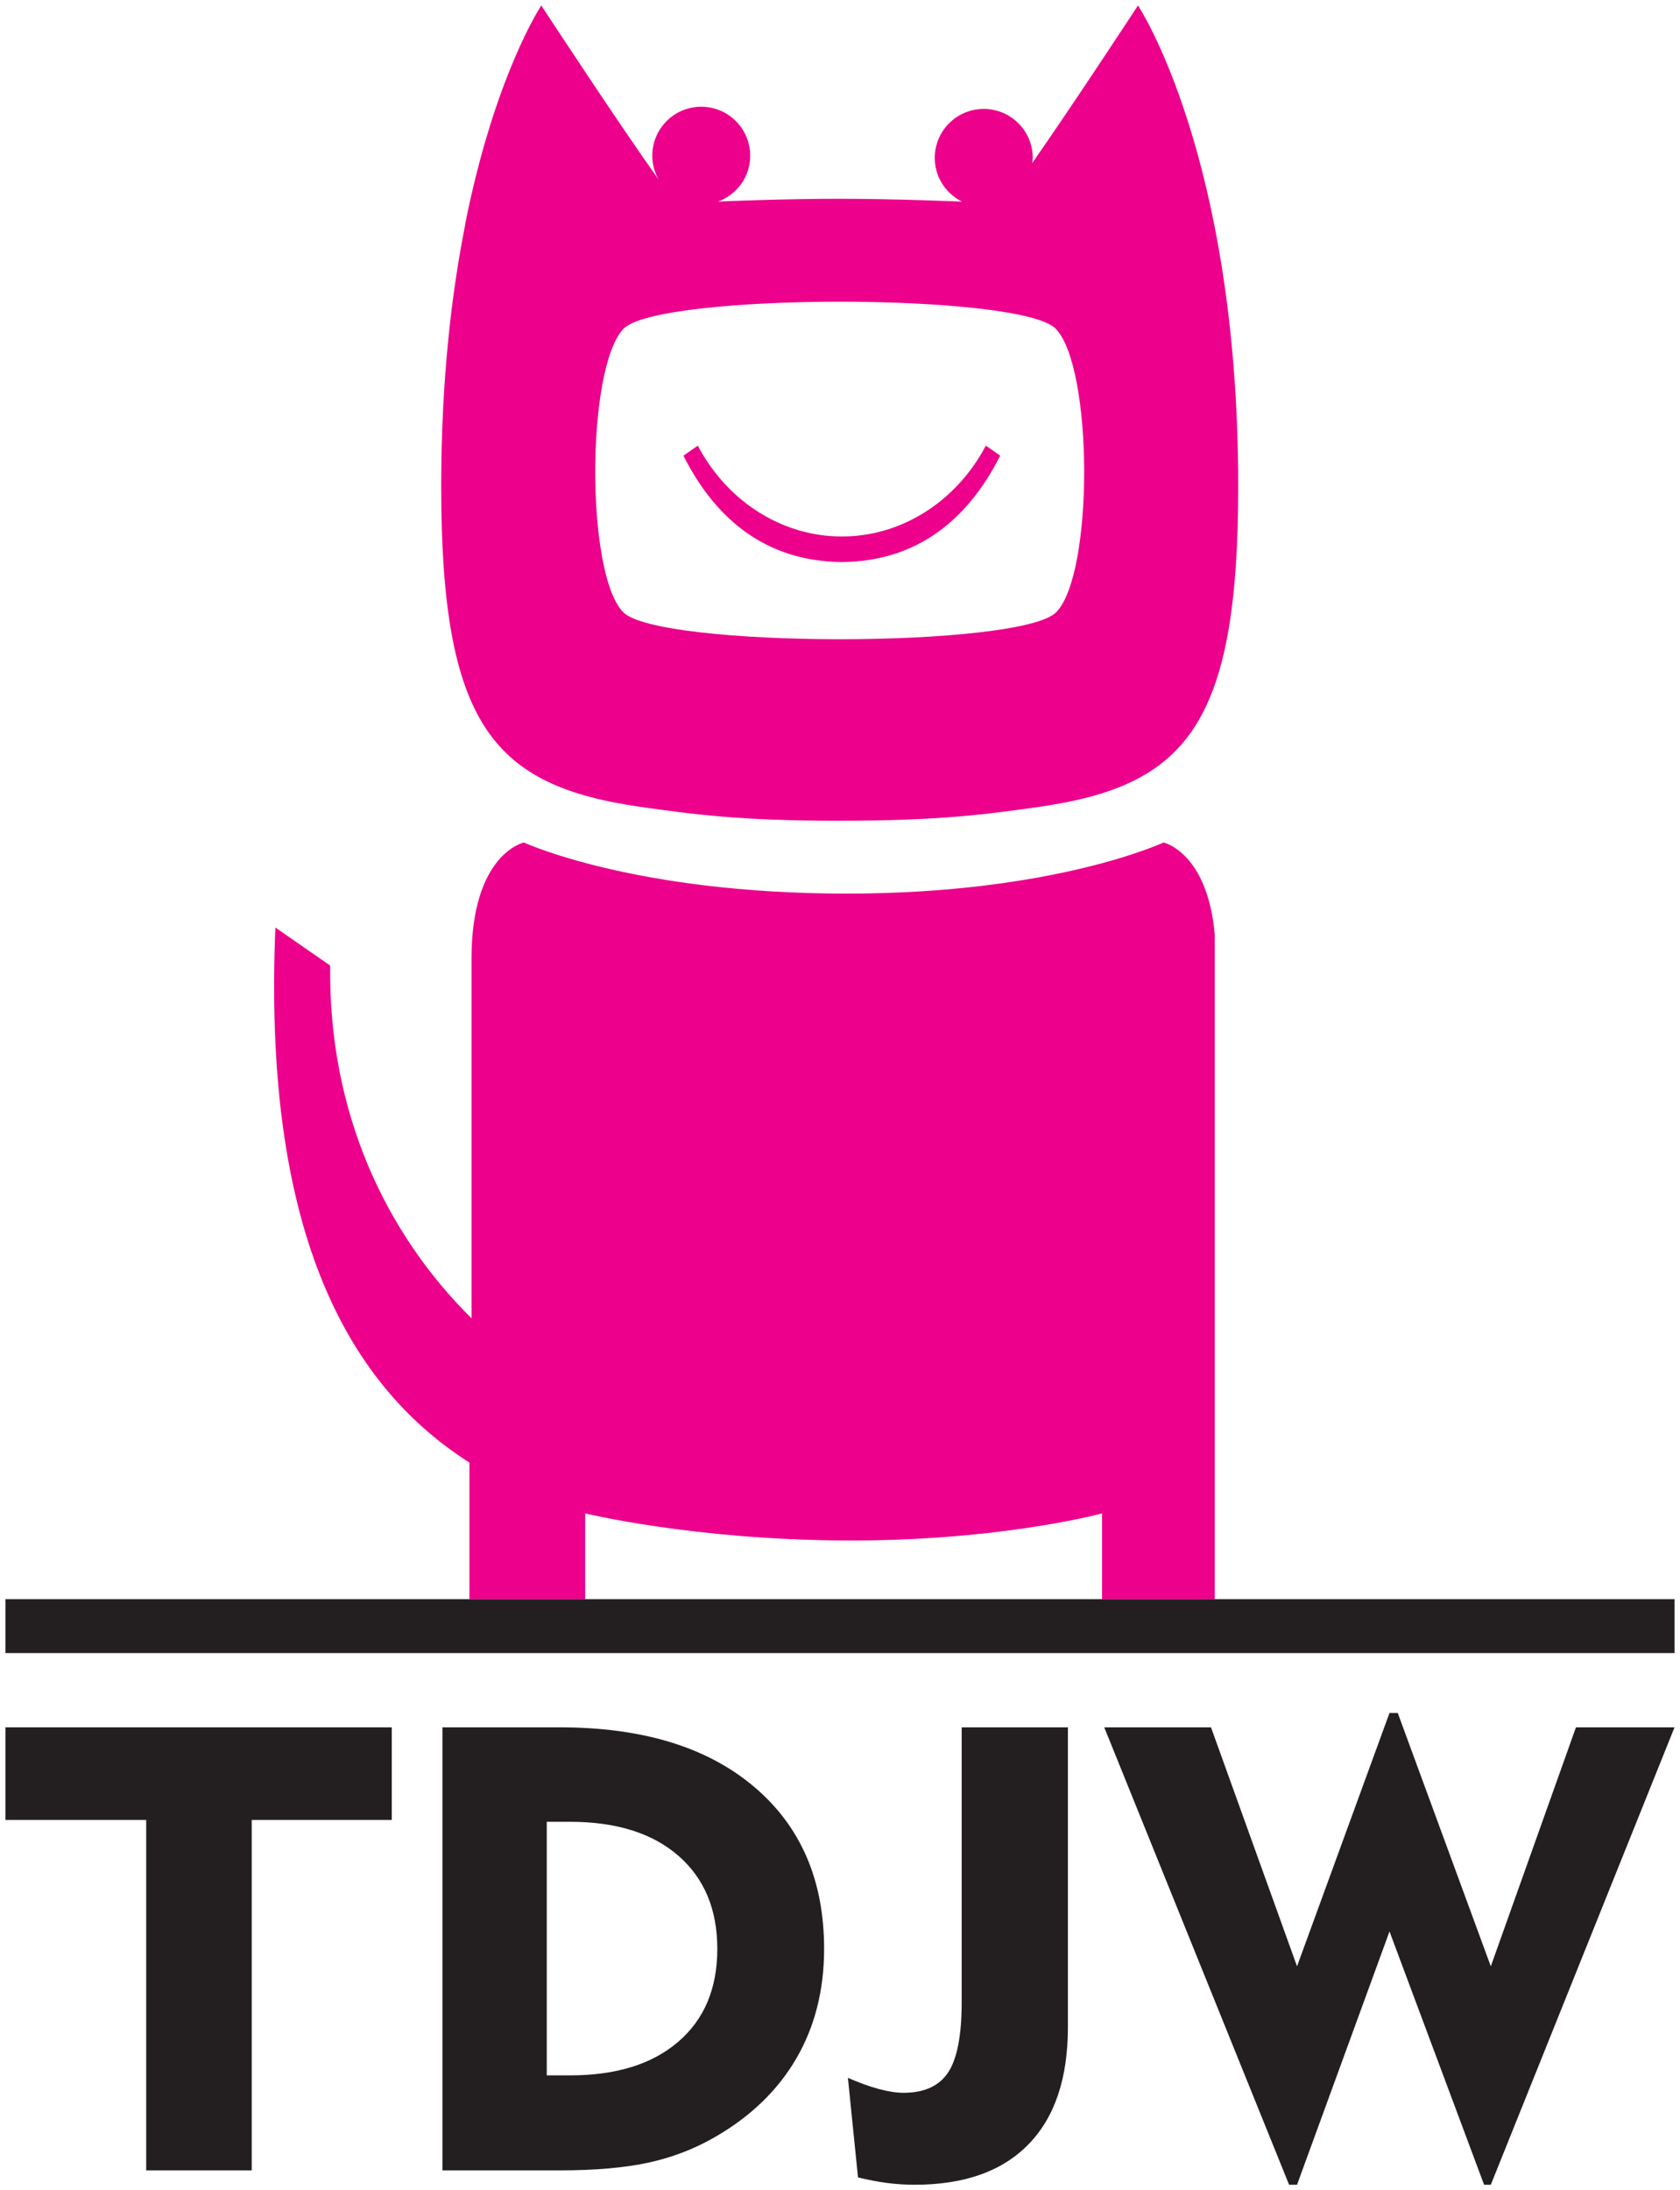 <svg preserveAspectRatio="xMinYMin meet" width="307" height="400" version="1.1" viewBox="0 0 307 400" xmlns="http://www.w3.org/2000/svg"><g fill="#ec008c"><path d="M 98.914 1 C 98.914 1 90.432 13.714 85.02 40.848 L 85.049 40.848 C 82.5 53.604 80.625 69.534 80.625 88.84 C 80.625 132.521 90.251 143.513 117.006 147.354 C 126.729 148.73 135.23 149.895 153.279 149.895 L 153.539 149.889 L 153.623 149.889 C 171.679 149.889 180.175 148.73 189.898 147.354 C 216.653 143.513 226.27 132.521 226.27 88.84 C 226.27 28.443 207.955 1 207.955 1 L 207.953 1 C 207.953 1 196.159 19.015 188.619 29.791 L 188.719 28.844 C 188.719 23.894 184.709 19.893 179.76 19.893 C 174.831 19.893 170.816 23.894 170.816 28.844 C 170.816 32.228 172.72 35.133 175.479 36.656 L 175.857 36.924 L 175.541 36.811 C 174.355 36.782 164.182 36.312 153.455 36.305 C 143.247 36.298 132.442 36.754 131.326 36.811 L 131.129 36.875 L 131.221 36.818 C 134.64 35.555 137.09 32.296 137.09 28.449 C 137.09 23.493 133.081 19.492 128.139 19.492 C 123.21 19.492 119.195 23.493 119.195 28.449 C 119.195 30.043 119.637 31.532 120.381 32.824 C 113.592 23.354 100.318 3.155 99.02 1.168 L 98.949 1 L 98.928 1.027 L 98.914 1 z M 153.512 55.1 C 171.688 55.107 189.786 56.762 192.945 60.055 C 199.748 67.152 199.908 104.622 193.049 111.775 C 189.883 115.089 171.603 116.746 153.314 116.746 C 135.132 116.725 117.005 115.068 113.846 111.775 C 107.001 104.622 107.134 67.152 113.93 60.055 C 117.124 56.755 135.287 55.1 153.512 55.1 z"/><path d="m 182.772,83.216 -2.619,-1.825 c -5.729,10.811 -16.119,16.638 -26.319,16.582 -10.208,0.056 -20.591,-5.771 -26.319,-16.582 l -2.626,1.825 c 6.108,12.117 15.536,19.264 28.784,19.425 v 0.007 c 0.049,0 0.098,-0.007 0.154,-0.007 0.042,0 0.112,0.007 0.161,0.007 v -0.007 c 13.247,-0.161 22.669,-7.308 28.784,-19.425 z"/><path d="m 106.938,276.389 c 0,0 19.58,4.788 47.261,4.949 26.944,0.168 45.499,-4.479 47.184,-4.949 v 15.67 h 20.598 V 170.683 c -1.327,-15.052 -9.358,-16.821 -9.358,-16.821 0,0 -19.875,9.337 -57.925,9.337 -38.837,0 -58.978,-9.337 -58.978,-9.337 0,0 -9.604,2.092 -9.555,21.356 v 65.549 C 70.418,225.182 60.006,203.124 60.336,176.341 l -10.011,-6.943 c -2.268,54.064 12.293,82.953 35.46,97.717 v 24.943 h 21.152 z"/></g><g fill="#231f20"><path d="m 237.017,399 16.898,-46.257 17.284,46.257 h 1.228 L 306,315.464 h -18.014 l -15.559,43.646 -17.004,-46.271 h -1.508 l -16.898,46.271 -15.72,-43.646 h -19.508 l 33.776,83.536 z"/><path d="m 156.79,397.666 c 1.817,0.435 3.57,0.779 5.268,1.004 1.691,0.218 3.388,0.33 5.093,0.33 9.077,0 16.001,-2.464 20.799,-7.392 4.805,-4.921 7.197,-12.061 7.197,-21.405 v -54.738 h -19.41 v 50.168 c 0,6.023 -0.814,10.299 -2.441,12.805 -1.641,2.513 -4.37,3.77 -8.2,3.77 -1.298,0 -2.813,-0.239 -4.517,-0.695 -1.712,-0.463 -3.585,-1.144 -5.633,-2.036 z"/><path d="M 80.848 315.465 L 80.848 396.375 L 102.314 396.375 C 108.74 396.375 114.14 395.905 118.51 394.957 C 122.873 394.009 126.915 392.449 130.633 390.301 C 137.178 386.538 142.135 381.745 145.523 375.932 C 148.905 370.105 150.596 363.443 150.596 355.924 C 150.596 343.385 146.324 333.506 137.766 326.289 C 129.229 319.079 117.403 315.465 102.314 315.465 L 80.848 315.465 z M 99.914 332.713 L 104.152 332.713 C 112.584 332.713 119.184 334.77 123.947 338.898 C 128.703 343.033 131.08 348.7 131.08 355.924 C 131.08 363.148 128.703 368.799 123.947 372.885 C 119.184 376.985 112.584 379.027 104.152 379.027 L 99.914 379.027 L 99.914 332.713 z"/><path d="M 45.999,396.374 V 332.376 H 71.589 V 315.464 H 1 v 16.912 h 25.716 v 63.998 z"/><path d="m 1,292.058 h 305 v 9.843 H 1 Z"/></g></svg>